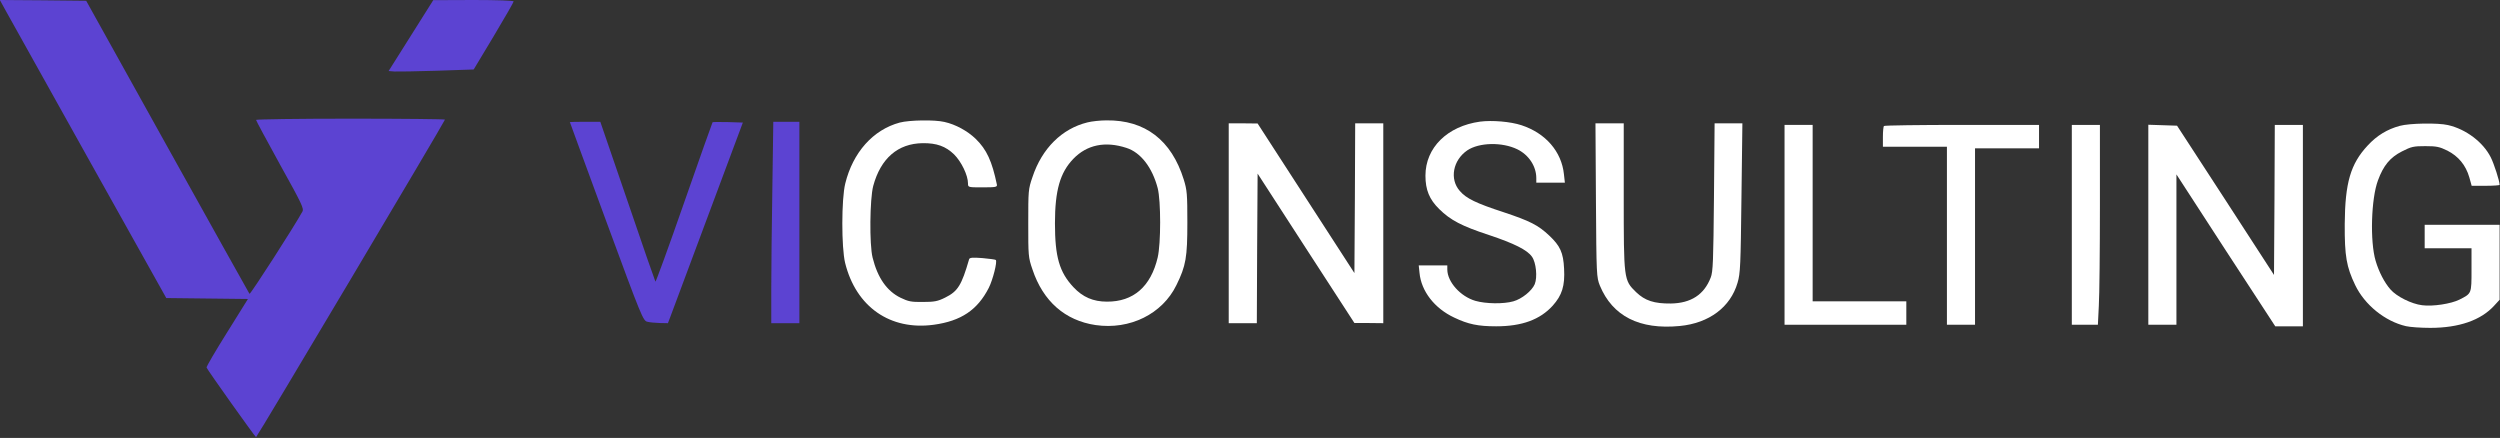 <?xml version="1.0" encoding="utf-8"?>
<svg xmlns="http://www.w3.org/2000/svg" fill="none" height="374" viewBox="0 0 2135 374" width="2135">
<rect x="0" y="0" width="2135" height="374" fill="#333333" stroke="none"/>
<g clip-path="url(#clip0_401_2535)">
<path d="M5.6 10.4C8.8 16.133 40.8 73.467 76.667 137.733L142 254.533L176.933 254.933L211.733 255.333L193.867 284C184 299.733 176.133 313.2 176.4 313.867C177.067 315.867 217.867 373.2 218.667 373.333C219.467 373.333 380 103.467 380 102.133C380 101.733 343.733 101.333 299.333 101.333C254.933 101.333 218.667 101.867 218.667 102.4C218.667 103.067 228 120.267 239.2 140.667C257.6 173.733 259.733 178.133 258.267 180.667C251.6 192.933 213.867 251.6 213.067 250.933C212.667 250.4 181.067 193.867 142.933 125.333L73.6 0.667L36.667 0.267L-0.133 2.12193e-05L5.6 10.4Z" fill="#5C43D2"/>
<path d="M350.933 30.4L331.867 60.667L336.933 61.067C339.733 61.2 356 60.933 373.2 60.4L404.533 59.333L421.6 30.933C430.933 15.333 438.667 1.867 438.667 1.2C438.667 0.533 424.8 6.19175e-05 404.4 6.19175e-05L370 0.133L350.933 30.4Z" fill="#5C43D2"/>
<path d="M768.4 104.667C745.6 110.8 728.4 130.133 721.867 156.667C718.533 169.867 718.533 211.467 721.733 224.533C731.067 262.133 760.267 282.4 797.467 277.333C820.8 274.133 834.8 264.667 844.4 245.867C847.867 239.067 851.867 223.333 850.4 222C850 221.6 844.8 220.933 838.933 220.4C830.267 219.733 828 220 827.6 221.467C821.2 243.6 818 248.8 807.2 254.133C800.8 257.333 797.867 257.867 788.133 257.867C778.133 258 775.733 257.467 769.067 254.267C757.333 248.533 749.467 237.2 745.2 220C742.4 208.933 742.8 169.867 745.733 158.8C752.133 135.2 766.8 122.533 788 122.267C800 122.133 807.6 124.933 814.8 131.867C821.067 138.133 826.667 149.733 826.667 156.667C826.667 160 826.8 160 839.2 160C850.4 160 851.733 159.733 851.333 157.6C847.2 137.733 842.667 127.733 833.2 118.533C826.267 111.867 816.133 106.267 806.533 104.133C798.133 102.133 776.533 102.533 768.4 104.667Z" fill="white"/>
<path d="M928.667 104.533C906.933 109.867 889.867 126.667 881.733 151.2C878.133 161.6 878.133 163.067 878.133 190.667C878.133 218.267 878.133 219.733 881.733 230.133C890.8 257.333 909.6 273.733 935.6 277.6C964.933 281.867 992.667 268.133 1004.67 243.467C1012.8 226.933 1014 219.867 1014 190C1014 165.733 1013.73 162.4 1010.93 153.333C1000.4 119.6 977.867 102.4 944.933 102.8C939.6 102.8 932.267 103.6 928.667 104.533ZM961.867 126.267C974.133 130.133 984 142.933 988.667 160.667C991.467 171.467 991.467 208 988.667 219.867C982.8 244.8 967.867 257.733 945.333 257.6C933.6 257.6 924.667 253.733 916.8 245.333C904.667 232.4 900.933 219.333 900.933 190.667C900.933 162.533 905.333 147.333 916.667 135.6C928.267 123.6 943.867 120.4 961.867 126.267Z" fill="white"/>
<path d="M1264 103.867C1236 107.733 1217.33 126.133 1217.33 150C1217.33 162.133 1220.67 170.267 1229.07 178.533C1238.67 188 1248.27 193.067 1271.47 200.667C1293.07 207.867 1304.27 213.467 1308.27 219.2C1311.87 224.133 1313.07 236.8 1310.67 242.667C1308.27 248.4 1299.6 255.333 1292.4 257.333C1284 259.733 1268.8 259.467 1260 256.933C1247.2 253.2 1236.13 240.8 1236 230.267V226.667H1223.87H1211.6L1212.27 233.067C1213.73 248.667 1225.07 263.333 1241.87 271.2C1253.87 276.933 1262.27 278.667 1277.73 278.667C1299.87 278.667 1315.2 272.933 1326 261.067C1334 252.133 1336.53 244.133 1335.73 229.467C1335.07 215.733 1332.4 210 1323.07 201.2C1313.6 192.267 1306.8 188.8 1284 181.2C1260.67 173.6 1252.13 169.467 1246.67 163.067C1237.73 152.933 1240.8 136.8 1253.07 128.4C1263.2 121.6 1282.8 121.2 1295.73 127.467C1305.6 132.267 1312 142 1312 152.133V156H1324.13H1336.4L1335.6 148.8C1333.6 129.467 1320 113.733 1299.33 106.933C1290 103.867 1274.4 102.533 1264 103.867Z" fill="white"/>
<path d="M486.667 104.267C486.667 104.533 500.8 142.8 517.867 189.333C548.133 271.467 549.2 274 552.933 274.8C554.933 275.333 559.733 275.733 563.6 275.867L570.4 276L572.533 270.4C573.733 267.2 588.133 228.667 604.533 184.667L634.4 104.667L621.733 104.267C614.667 104.133 608.8 104.133 608.533 104.4C608.267 104.667 597.333 135.6 584.133 173.333C571.067 210.933 560 241.067 559.733 240.533C559.333 239.867 548.533 208.933 535.867 171.6L512.667 104H499.733C492.533 104 486.667 104.133 486.667 104.267Z" fill="#5C43D2"/>
<path d="M659.6 160.267C659.067 191.2 658.667 229.867 658.667 246.267V276H670.667H682.667V190V104H671.6H660.4L659.6 160.267Z" fill="#5C43D2"/>
<path d="M1049.33 190.667V276H1061.33H1073.33L1073.6 212.133L1074 148.267L1115.33 212.133L1156.67 275.867H1169.07L1181.33 276V190.667V105.333H1169.33H1157.33L1157.07 169.2L1156.67 233.2L1115.33 169.333L1074 105.467L1061.73 105.333H1049.33V190.667Z" fill="white"/>
<path d="M1362.93 170.933C1363.33 235.2 1363.47 236.8 1366.27 243.867C1377.07 270 1400.13 281.733 1434.53 278.4C1459.6 276 1477.87 262.267 1483.87 241.467C1486.27 233.6 1486.53 226.133 1487.2 168.933L1488 105.333H1476.13H1464.27L1463.73 168.267C1463.2 223.067 1462.93 232.133 1460.93 237.067C1455.33 251.6 1444.13 258.933 1426.93 259.2C1412.67 259.333 1404.8 256.8 1397.2 249.467C1386.67 239.2 1386.67 238.8 1386.67 167.067V105.333H1374.53H1362.53L1362.93 170.933Z" fill="white"/>
<path d="M2049.47 107.467C2038.67 110.4 2029.87 115.733 2022 124.267C2007.33 140 2002.67 156.133 2002.4 191.333C2002.27 218.8 2003.87 227.867 2011.33 243.467C2019.47 260.4 2036.8 274.4 2054.67 278.533C2058 279.333 2067.33 280 2075.47 280C2100 280 2118.8 273.467 2130.13 260.933L2134.67 256V224V192H2102.67H2070.67V202V212H2090.67H2110.67V230.4C2110.67 251.067 2110.8 250.533 2100.4 255.867C2093.2 259.467 2077.6 261.867 2068.53 260.667C2059.47 259.6 2046.67 253.2 2041.47 247.2C2036.4 241.467 2031.6 232.267 2028.8 222.8C2023.87 206.267 2024.93 169.6 2030.8 154C2035.47 141.333 2041.07 134.533 2051.2 129.333C2059.33 125.2 2061.2 124.8 2071.2 124.8C2080.8 124.8 2083.33 125.333 2090.13 128.667C2099.47 133.467 2105.73 140.933 2108.8 151.467L2110.8 158.667H2122.8C2129.33 158.667 2134.67 158.267 2134.67 157.867C2134.67 154.667 2129.87 139.733 2127.07 134.267C2120.53 121.333 2105.87 110.267 2090.53 106.8C2082 104.8 2057.87 105.2 2049.47 107.467Z" fill="white"/>
<path d="M1524 192V277.333H1576H1628V267.333V257.333H1588H1548V182V106.667H1536H1524V192Z" fill="white"/>
<path d="M1608.93 107.6C1608.4 108 1608 112.267 1608 116.933V125.333H1635.33H1662.67V201.333V277.333H1674.67H1686.67V202V126.667H1714H1741.33V116.667V106.667H1675.6C1639.33 106.667 1609.33 107.067 1608.93 107.6Z" fill="white"/>
<path d="M1769.33 192V277.333H1780.4H1791.6L1792.4 261.067C1792.93 252.267 1793.33 213.867 1793.33 175.733V106.667H1781.33H1769.33V192Z" fill="white"/>
<path d="M1834.67 192V277.333H1846.67H1858.67V213.2V148.933L1900.8 213.867L1943.07 278.667H1954.8H1966.67V192.667V106.667H1954.67H1942.67L1942.4 170.8L1942 234.8L1900.67 171.067L1859.2 107.333L1846.93 106.933L1834.67 106.533V192Z" fill="white"/>
</g>
<defs>
<clipPath id="clip0_401_2535">
<rect fill="white" height="373.333" width="2134.67"/>
</clipPath>
</defs>
</svg>